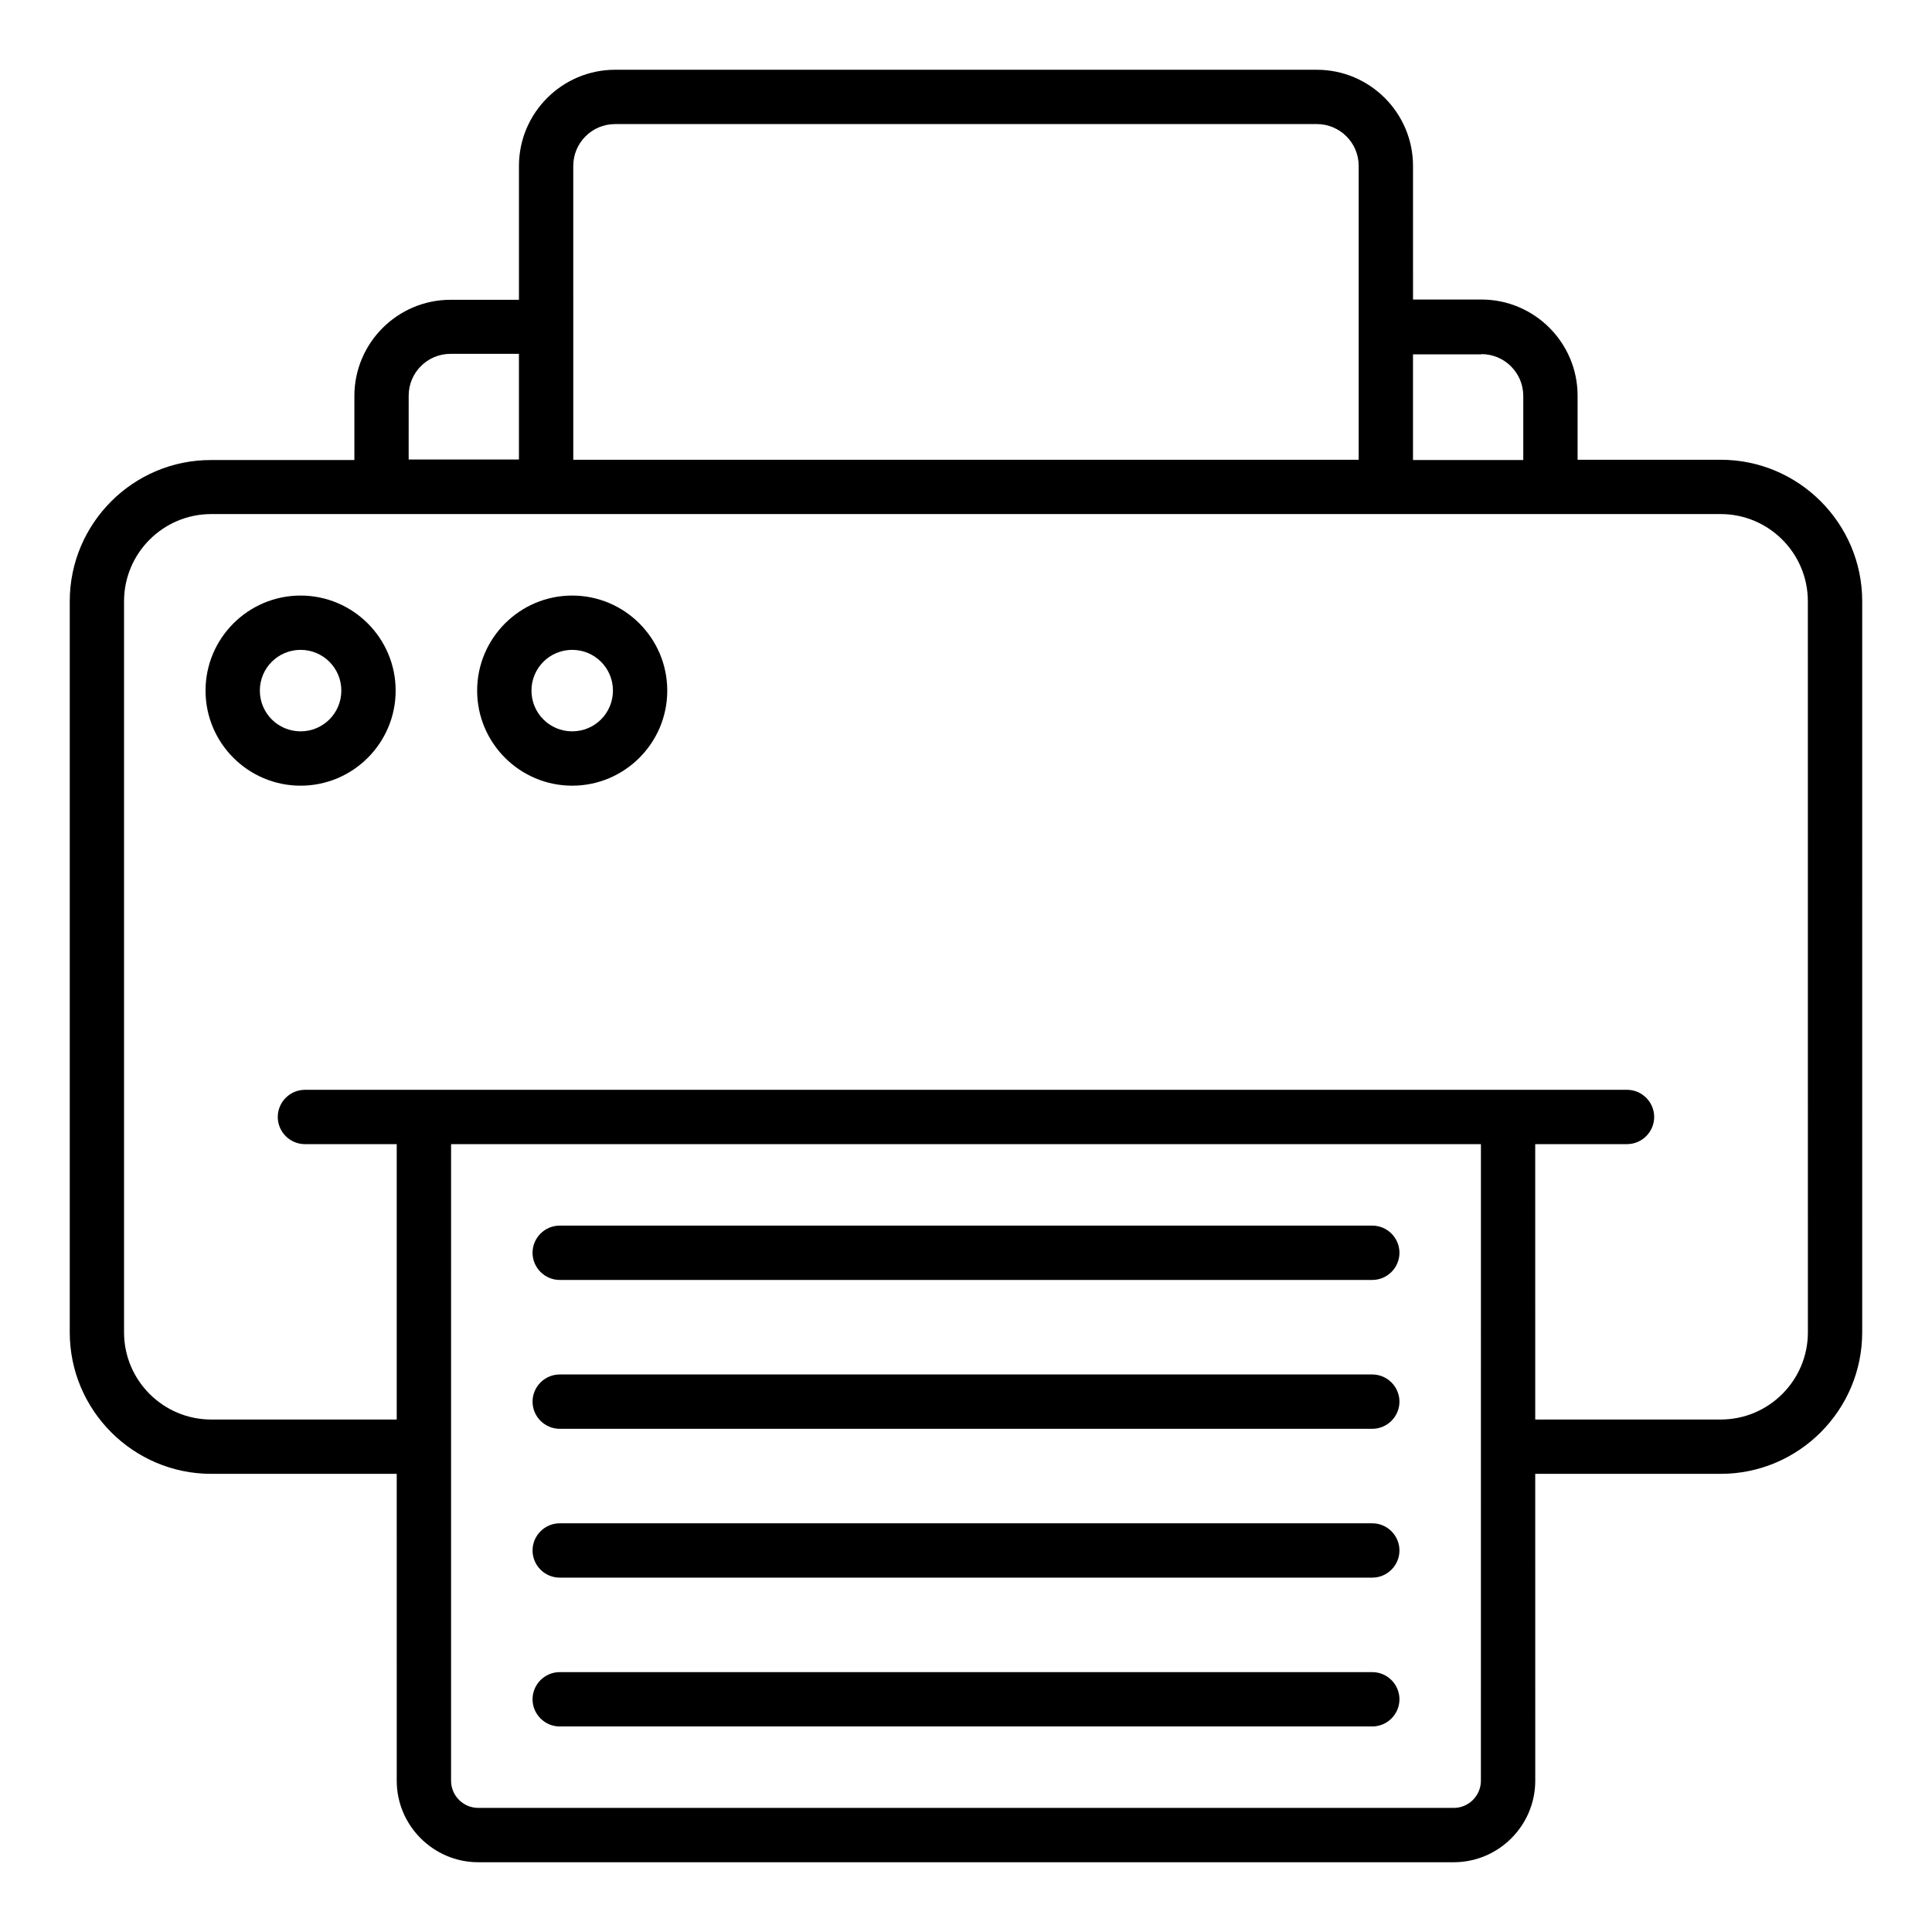 <?xml version="1.0" encoding="UTF-8"?>
<!-- Uploaded to: ICON Repo, www.iconrepo.com, Generator: ICON Repo Mixer Tools -->
<svg fill="#000000" width="800px" height="800px" version="1.1" viewBox="144 144 512 512" xmlns="http://www.w3.org/2000/svg">
 <g>
  <path d="m600.01 265.84h-37.93v-16.984c0-14.035-11.445-25.477-25.477-25.477h-18.137l-0.004-35.414c0-14.035-11.445-25.477-25.477-25.477h-185.98c-14.035 0-25.477 11.445-25.477 25.477v35.484h-18.137c-14.035 0-25.477 11.445-25.477 25.477v16.984l-37.934 0.004c-20.656-0.074-37.496 16.77-37.496 37.426v193.75c0 20.656 16.84 37.496 37.496 37.496h49.156l0.004 81.332c0 11.875 9.715 21.594 21.594 21.594h258.53c11.875 0 21.594-9.715 21.594-21.594l-0.008-81.332h49.156c20.656 0 37.496-16.84 37.496-37.496l0.004-193.75c0-20.656-16.84-37.5-37.496-37.5zm-63.41-27.996c6.117 0 11.082 4.965 11.082 11.082v16.984h-29.223v-27.996h18.141zm-240.68-49.879c0-6.117 4.965-11.082 11.082-11.082h185.98c6.117 0 11.082 4.965 11.082 11.082v77.875h-208.14zm-43.617 60.891c0-6.117 4.965-11.082 11.082-11.082h18.137v27.996h-29.223zm284.15 367.06c0 3.957-3.238 7.199-7.199 7.199l-258.52-0.004c-3.957 0-7.199-3.238-7.199-7.199l0.004-168.7h272.92zm86.656-118.83c0 12.738-10.363 23.102-23.102 23.102h-49.156l-0.004-72.98h24.328c3.957 0 7.199-3.238 7.199-7.199 0-3.957-3.238-7.199-7.199-7.199h-31.523l-287.32 0.004h-31.523c-3.957 0-7.199 3.238-7.199 7.199 0 3.957 3.238 7.199 7.199 7.199h24.328v72.977h-49.16c-12.738 0-23.102-10.363-23.102-23.102v-193.75c0-12.738 10.363-23.102 23.102-23.102h400.02c12.738 0 23.102 10.363 23.102 23.102z"/>
  <path d="m223.66 301.83c-13.891 0-25.191 11.301-25.191 25.191s11.301 25.191 25.191 25.191c13.891 0 25.191-11.301 25.191-25.191s-11.301-25.191-25.191-25.191zm0 35.984c-5.973 0-10.797-4.82-10.797-10.797 0-5.973 4.82-10.797 10.797-10.797 5.973 0 10.797 4.82 10.797 10.797s-4.82 10.797-10.797 10.797z"/>
  <path d="m295.64 301.83c-13.891 0-25.191 11.301-25.191 25.191s11.301 25.191 25.191 25.191 25.191-11.301 25.191-25.191-11.301-25.191-25.191-25.191zm0 35.984c-5.973 0-10.797-4.82-10.797-10.797 0-5.973 4.82-10.797 10.797-10.797 5.973 0 10.797 4.82 10.797 10.797s-4.82 10.797-10.797 10.797z"/>
  <path d="m507.67 547.69h-215.34c-3.957 0-7.199 3.238-7.199 7.199 0 3.957 3.238 7.199 7.199 7.199h215.34c3.957 0 7.199-3.238 7.199-7.199-0.004-3.961-3.242-7.199-7.203-7.199z"/>
  <path d="m507.67 508.25h-215.34c-3.957 0-7.199 3.238-7.199 7.199 0 3.957 3.238 7.199 7.199 7.199h215.34c3.957 0 7.199-3.238 7.199-7.199-0.004-3.961-3.242-7.199-7.203-7.199z"/>
  <path d="m507.67 587.13h-215.34c-3.957 0-7.199 3.238-7.199 7.199 0 3.957 3.238 7.199 7.199 7.199h215.34c3.957 0 7.199-3.238 7.199-7.199-0.004-3.961-3.242-7.199-7.203-7.199z"/>
  <path d="m507.67 468.8h-215.34c-3.957 0-7.199 3.238-7.199 7.199 0 3.957 3.238 7.199 7.199 7.199h215.34c3.957 0 7.199-3.238 7.199-7.199-0.004-3.961-3.242-7.199-7.203-7.199z"/>
 </g>
</svg>